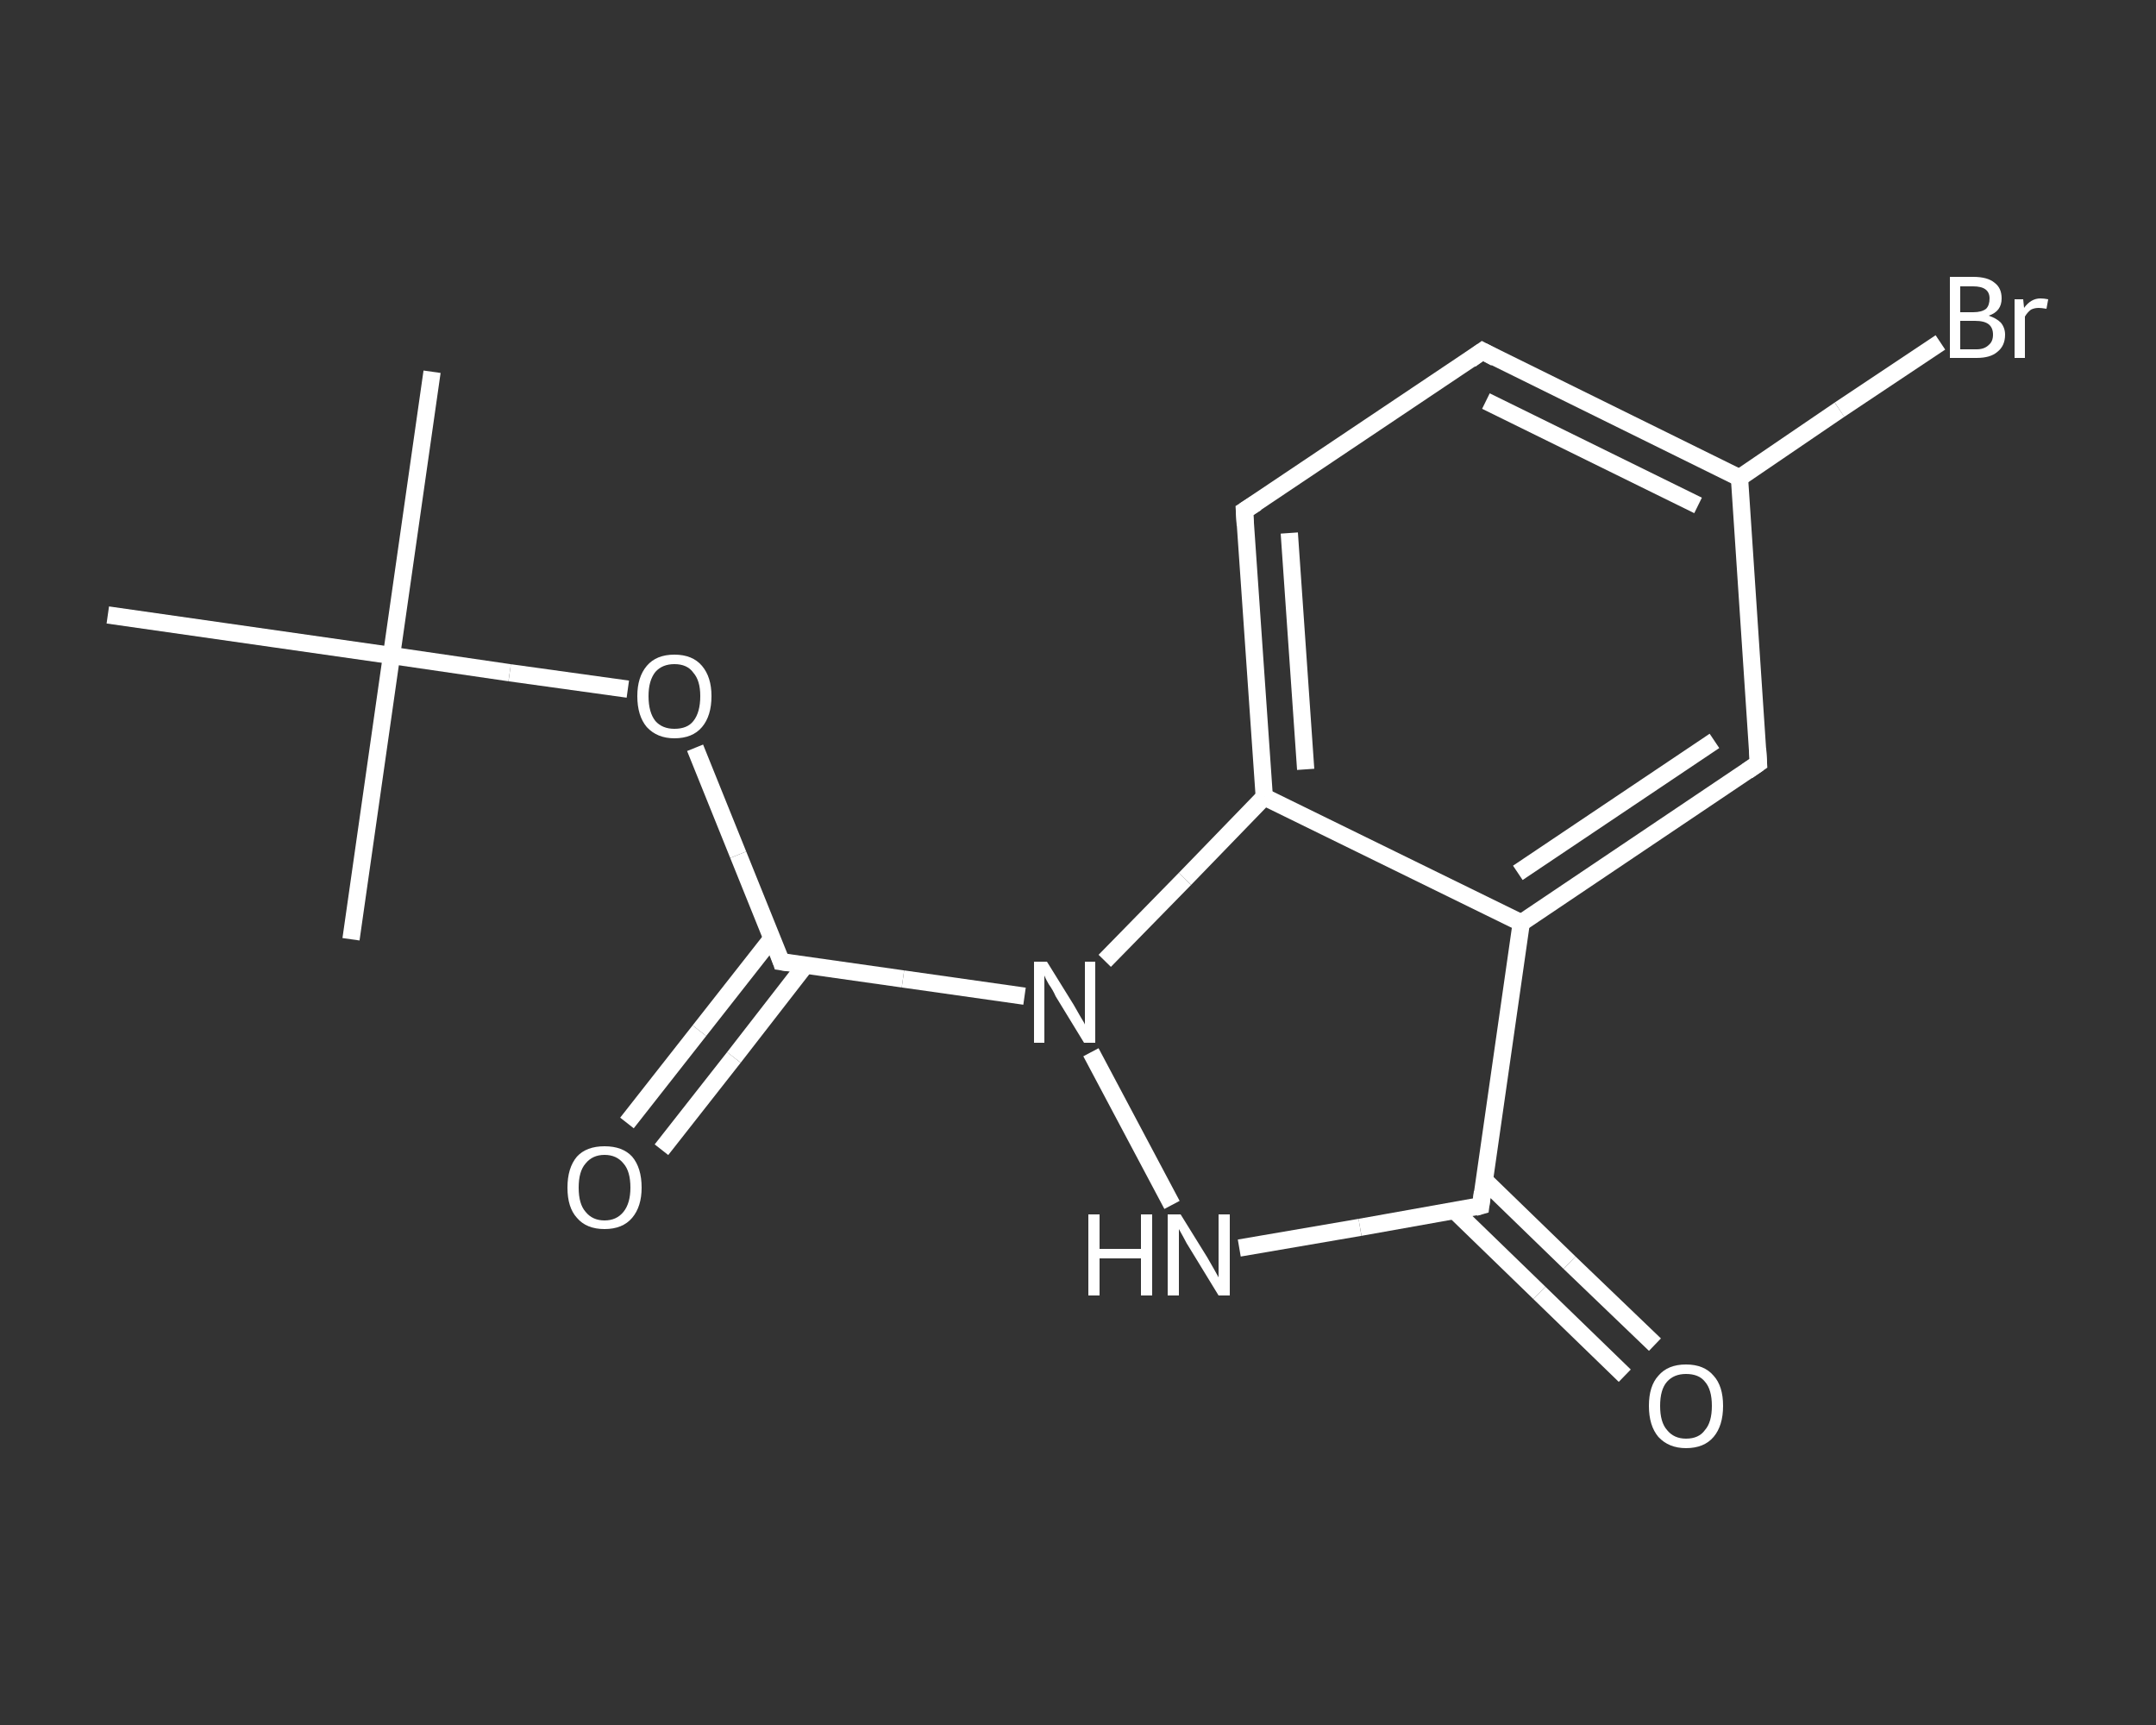 <?xml version='1.0' encoding='iso-8859-1'?>
<svg version='1.1' baseProfile='full'
              xmlns='http://www.w3.org/2000/svg'
                      xmlns:rdkit='http://www.rdkit.org/xml'
                      xmlns:xlink='http://www.w3.org/1999/xlink'
                  xml:space='preserve'
width='250px' height='200px' viewBox='0 0 250 200'>
<rect x="0" y="0" width="250" height="200" fill="#333333" stroke="none"/>
<!-- END OF HEADER -->
<rect style='opacity:1.0;fill:transparent;stroke:none' width='250.0' height='200.0' x='0.0' y='0.0'> </rect>
<path class='bond-0 atom-0 atom-1' d='M 50.1,43.1 L 45.4,76.0' style='fill:none;fill-rule:evenodd;stroke:#FFFFFF;stroke-width:2.0px;stroke-linecap:butt;stroke-linejoin:miter;stroke-opacity:1' />
<path class='bond-1 atom-1 atom-2' d='M 45.4,76.0 L 40.7,108.9' style='fill:none;fill-rule:evenodd;stroke:#FFFFFF;stroke-width:2.0px;stroke-linecap:butt;stroke-linejoin:miter;stroke-opacity:1' />
<path class='bond-2 atom-1 atom-3' d='M 45.4,76.0 L 12.5,71.3' style='fill:none;fill-rule:evenodd;stroke:#FFFFFF;stroke-width:2.0px;stroke-linecap:butt;stroke-linejoin:miter;stroke-opacity:1' />
<path class='bond-3 atom-1 atom-4' d='M 45.4,76.0 L 59.1,78.0' style='fill:none;fill-rule:evenodd;stroke:#FFFFFF;stroke-width:2.0px;stroke-linecap:butt;stroke-linejoin:miter;stroke-opacity:1' />
<path class='bond-3 atom-1 atom-4' d='M 59.1,78.0 L 72.8,79.9' style='fill:none;fill-rule:evenodd;stroke:#FFFFFF;stroke-width:2.0px;stroke-linecap:butt;stroke-linejoin:miter;stroke-opacity:1' />
<path class='bond-4 atom-4 atom-5' d='M 80.6,86.7 L 85.6,99.1' style='fill:none;fill-rule:evenodd;stroke:#FFFFFF;stroke-width:2.0px;stroke-linecap:butt;stroke-linejoin:miter;stroke-opacity:1' />
<path class='bond-4 atom-4 atom-5' d='M 85.6,99.1 L 90.6,111.5' style='fill:none;fill-rule:evenodd;stroke:#FFFFFF;stroke-width:2.0px;stroke-linecap:butt;stroke-linejoin:miter;stroke-opacity:1' />
<path class='bond-5 atom-5 atom-6' d='M 89.5,108.8 L 81.1,119.5' style='fill:none;fill-rule:evenodd;stroke:#FFFFFF;stroke-width:2.0px;stroke-linecap:butt;stroke-linejoin:miter;stroke-opacity:1' />
<path class='bond-5 atom-5 atom-6' d='M 81.1,119.5 L 72.7,130.2' style='fill:none;fill-rule:evenodd;stroke:#FFFFFF;stroke-width:2.0px;stroke-linecap:butt;stroke-linejoin:miter;stroke-opacity:1' />
<path class='bond-5 atom-5 atom-6' d='M 93.4,111.9 L 85.1,122.6' style='fill:none;fill-rule:evenodd;stroke:#FFFFFF;stroke-width:2.0px;stroke-linecap:butt;stroke-linejoin:miter;stroke-opacity:1' />
<path class='bond-5 atom-5 atom-6' d='M 85.1,122.6 L 76.7,133.3' style='fill:none;fill-rule:evenodd;stroke:#FFFFFF;stroke-width:2.0px;stroke-linecap:butt;stroke-linejoin:miter;stroke-opacity:1' />
<path class='bond-6 atom-5 atom-7' d='M 90.6,111.5 L 104.7,113.5' style='fill:none;fill-rule:evenodd;stroke:#FFFFFF;stroke-width:2.0px;stroke-linecap:butt;stroke-linejoin:miter;stroke-opacity:1' />
<path class='bond-6 atom-5 atom-7' d='M 104.7,113.5 L 118.8,115.5' style='fill:none;fill-rule:evenodd;stroke:#FFFFFF;stroke-width:2.0px;stroke-linecap:butt;stroke-linejoin:miter;stroke-opacity:1' />
<path class='bond-7 atom-7 atom-8' d='M 126.5,122.0 L 135.9,139.7' style='fill:none;fill-rule:evenodd;stroke:#FFFFFF;stroke-width:2.0px;stroke-linecap:butt;stroke-linejoin:miter;stroke-opacity:1' />
<path class='bond-8 atom-8 atom-9' d='M 143.7,144.7 L 157.7,142.3' style='fill:none;fill-rule:evenodd;stroke:#FFFFFF;stroke-width:2.0px;stroke-linecap:butt;stroke-linejoin:miter;stroke-opacity:1' />
<path class='bond-8 atom-8 atom-9' d='M 157.7,142.3 L 171.7,139.8' style='fill:none;fill-rule:evenodd;stroke:#FFFFFF;stroke-width:2.0px;stroke-linecap:butt;stroke-linejoin:miter;stroke-opacity:1' />
<path class='bond-9 atom-9 atom-10' d='M 168.7,140.4 L 178.5,149.9' style='fill:none;fill-rule:evenodd;stroke:#FFFFFF;stroke-width:2.0px;stroke-linecap:butt;stroke-linejoin:miter;stroke-opacity:1' />
<path class='bond-9 atom-9 atom-10' d='M 178.5,149.9 L 188.4,159.5' style='fill:none;fill-rule:evenodd;stroke:#FFFFFF;stroke-width:2.0px;stroke-linecap:butt;stroke-linejoin:miter;stroke-opacity:1' />
<path class='bond-9 atom-9 atom-10' d='M 172.1,136.8 L 182.0,146.4' style='fill:none;fill-rule:evenodd;stroke:#FFFFFF;stroke-width:2.0px;stroke-linecap:butt;stroke-linejoin:miter;stroke-opacity:1' />
<path class='bond-9 atom-9 atom-10' d='M 182.0,146.4 L 191.9,155.9' style='fill:none;fill-rule:evenodd;stroke:#FFFFFF;stroke-width:2.0px;stroke-linecap:butt;stroke-linejoin:miter;stroke-opacity:1' />
<path class='bond-10 atom-9 atom-11' d='M 171.7,139.8 L 176.4,107.0' style='fill:none;fill-rule:evenodd;stroke:#FFFFFF;stroke-width:2.0px;stroke-linecap:butt;stroke-linejoin:miter;stroke-opacity:1' />
<path class='bond-11 atom-11 atom-12' d='M 176.4,107.0 L 203.9,88.5' style='fill:none;fill-rule:evenodd;stroke:#FFFFFF;stroke-width:2.0px;stroke-linecap:butt;stroke-linejoin:miter;stroke-opacity:1' />
<path class='bond-11 atom-11 atom-12' d='M 176.0,101.2 L 198.8,85.9' style='fill:none;fill-rule:evenodd;stroke:#FFFFFF;stroke-width:2.0px;stroke-linecap:butt;stroke-linejoin:miter;stroke-opacity:1' />
<path class='bond-12 atom-12 atom-13' d='M 203.9,88.5 L 201.7,55.4' style='fill:none;fill-rule:evenodd;stroke:#FFFFFF;stroke-width:2.0px;stroke-linecap:butt;stroke-linejoin:miter;stroke-opacity:1' />
<path class='bond-13 atom-13 atom-14' d='M 201.7,55.4 L 213.3,47.5' style='fill:none;fill-rule:evenodd;stroke:#FFFFFF;stroke-width:2.0px;stroke-linecap:butt;stroke-linejoin:miter;stroke-opacity:1' />
<path class='bond-13 atom-13 atom-14' d='M 213.3,47.5 L 225.0,39.7' style='fill:none;fill-rule:evenodd;stroke:#FFFFFF;stroke-width:2.0px;stroke-linecap:butt;stroke-linejoin:miter;stroke-opacity:1' />
<path class='bond-14 atom-13 atom-15' d='M 201.7,55.4 L 171.9,40.7' style='fill:none;fill-rule:evenodd;stroke:#FFFFFF;stroke-width:2.0px;stroke-linecap:butt;stroke-linejoin:miter;stroke-opacity:1' />
<path class='bond-14 atom-13 atom-15' d='M 196.9,58.6 L 172.3,46.5' style='fill:none;fill-rule:evenodd;stroke:#FFFFFF;stroke-width:2.0px;stroke-linecap:butt;stroke-linejoin:miter;stroke-opacity:1' />
<path class='bond-15 atom-15 atom-16' d='M 171.9,40.7 L 144.3,59.2' style='fill:none;fill-rule:evenodd;stroke:#FFFFFF;stroke-width:2.0px;stroke-linecap:butt;stroke-linejoin:miter;stroke-opacity:1' />
<path class='bond-16 atom-16 atom-17' d='M 144.3,59.2 L 146.6,92.4' style='fill:none;fill-rule:evenodd;stroke:#FFFFFF;stroke-width:2.0px;stroke-linecap:butt;stroke-linejoin:miter;stroke-opacity:1' />
<path class='bond-16 atom-16 atom-17' d='M 149.5,61.8 L 151.4,89.2' style='fill:none;fill-rule:evenodd;stroke:#FFFFFF;stroke-width:2.0px;stroke-linecap:butt;stroke-linejoin:miter;stroke-opacity:1' />
<path class='bond-17 atom-17 atom-7' d='M 146.6,92.4 L 137.4,101.9' style='fill:none;fill-rule:evenodd;stroke:#FFFFFF;stroke-width:2.0px;stroke-linecap:butt;stroke-linejoin:miter;stroke-opacity:1' />
<path class='bond-17 atom-17 atom-7' d='M 137.4,101.9 L 128.1,111.4' style='fill:none;fill-rule:evenodd;stroke:#FFFFFF;stroke-width:2.0px;stroke-linecap:butt;stroke-linejoin:miter;stroke-opacity:1' />
<path class='bond-18 atom-17 atom-11' d='M 146.6,92.4 L 176.4,107.0' style='fill:none;fill-rule:evenodd;stroke:#FFFFFF;stroke-width:2.0px;stroke-linecap:butt;stroke-linejoin:miter;stroke-opacity:1' />
<path d='M 90.4,110.9 L 90.6,111.5 L 91.3,111.6' style='fill:none;stroke:#FFFFFF;stroke-width:2.0px;stroke-linecap:butt;stroke-linejoin:miter;stroke-opacity:1;' />
<path d='M 171.0,140.0 L 171.7,139.8 L 171.9,138.2' style='fill:none;stroke:#FFFFFF;stroke-width:2.0px;stroke-linecap:butt;stroke-linejoin:miter;stroke-opacity:1;' />
<path d='M 202.6,89.4 L 203.9,88.5 L 203.8,86.8' style='fill:none;stroke:#FFFFFF;stroke-width:2.0px;stroke-linecap:butt;stroke-linejoin:miter;stroke-opacity:1;' />
<path d='M 173.4,41.5 L 171.9,40.7 L 170.5,41.7' style='fill:none;stroke:#FFFFFF;stroke-width:2.0px;stroke-linecap:butt;stroke-linejoin:miter;stroke-opacity:1;' />
<path d='M 145.7,58.3 L 144.3,59.2 L 144.4,60.9' style='fill:none;stroke:#FFFFFF;stroke-width:2.0px;stroke-linecap:butt;stroke-linejoin:miter;stroke-opacity:1;' />
<path class='atom-4' d='M 73.9 80.7
Q 73.9 78.5, 75.0 77.2
Q 76.1 75.9, 78.2 75.9
Q 80.3 75.9, 81.4 77.2
Q 82.5 78.5, 82.5 80.7
Q 82.5 83.0, 81.4 84.3
Q 80.3 85.6, 78.2 85.6
Q 76.2 85.6, 75.0 84.3
Q 73.9 83.0, 73.9 80.7
M 78.2 84.5
Q 79.7 84.5, 80.4 83.6
Q 81.2 82.6, 81.2 80.7
Q 81.2 78.9, 80.4 78.0
Q 79.7 77.0, 78.2 77.0
Q 76.8 77.0, 76.0 77.9
Q 75.2 78.9, 75.2 80.7
Q 75.2 82.6, 76.0 83.6
Q 76.8 84.5, 78.2 84.5
' fill='#FFFFFF'/>
<path class='atom-6' d='M 65.8 137.7
Q 65.8 135.4, 66.9 134.1
Q 68.0 132.9, 70.1 132.9
Q 72.2 132.9, 73.3 134.1
Q 74.4 135.4, 74.4 137.7
Q 74.4 139.9, 73.3 141.2
Q 72.2 142.5, 70.1 142.5
Q 68.0 142.5, 66.9 141.2
Q 65.8 140.0, 65.8 137.7
M 70.1 141.5
Q 71.5 141.5, 72.3 140.5
Q 73.1 139.5, 73.1 137.7
Q 73.1 135.8, 72.3 134.9
Q 71.5 133.9, 70.1 133.9
Q 68.7 133.9, 67.9 134.9
Q 67.1 135.8, 67.1 137.7
Q 67.1 139.6, 67.9 140.5
Q 68.7 141.5, 70.1 141.5
' fill='#FFFFFF'/>
<path class='atom-7' d='M 121.4 111.5
L 124.5 116.5
Q 124.8 117.0, 125.3 117.9
Q 125.8 118.7, 125.8 118.8
L 125.8 111.5
L 127.0 111.5
L 127.0 120.9
L 125.7 120.9
L 122.4 115.5
Q 122.1 114.8, 121.6 114.1
Q 121.2 113.4, 121.1 113.1
L 121.1 120.9
L 119.9 120.9
L 119.9 111.5
L 121.4 111.5
' fill='#FFFFFF'/>
<path class='atom-8' d='M 126.2 140.8
L 127.5 140.8
L 127.5 144.8
L 132.3 144.8
L 132.3 140.8
L 133.6 140.8
L 133.6 150.2
L 132.3 150.2
L 132.3 145.9
L 127.5 145.9
L 127.5 150.2
L 126.2 150.2
L 126.2 140.8
' fill='#FFFFFF'/>
<path class='atom-8' d='M 136.9 140.8
L 140.0 145.8
Q 140.3 146.3, 140.8 147.2
Q 141.3 148.1, 141.3 148.1
L 141.3 140.8
L 142.6 140.8
L 142.6 150.2
L 141.3 150.2
L 138.0 144.8
Q 137.6 144.2, 137.2 143.4
Q 136.8 142.7, 136.7 142.5
L 136.7 150.2
L 135.4 150.2
L 135.4 140.8
L 136.9 140.8
' fill='#FFFFFF'/>
<path class='atom-10' d='M 191.2 163.0
Q 191.2 160.7, 192.3 159.5
Q 193.4 158.2, 195.5 158.2
Q 197.6 158.2, 198.7 159.5
Q 199.8 160.7, 199.8 163.0
Q 199.8 165.3, 198.7 166.6
Q 197.6 167.9, 195.5 167.9
Q 193.5 167.9, 192.3 166.6
Q 191.2 165.3, 191.2 163.0
M 195.5 166.8
Q 197.0 166.8, 197.7 165.8
Q 198.5 164.9, 198.5 163.0
Q 198.5 161.1, 197.7 160.2
Q 197.0 159.3, 195.5 159.3
Q 194.1 159.3, 193.3 160.2
Q 192.5 161.1, 192.5 163.0
Q 192.5 164.9, 193.3 165.8
Q 194.1 166.8, 195.5 166.8
' fill='#FFFFFF'/>
<path class='atom-14' d='M 230.6 36.6
Q 231.5 36.9, 232.0 37.4
Q 232.5 38.0, 232.5 38.8
Q 232.5 40.1, 231.6 40.8
Q 230.8 41.5, 229.2 41.5
L 226.1 41.5
L 226.1 32.1
L 228.8 32.1
Q 230.5 32.1, 231.3 32.8
Q 232.1 33.4, 232.1 34.6
Q 232.1 36.1, 230.6 36.6
M 227.3 33.2
L 227.3 36.2
L 228.8 36.2
Q 229.8 36.2, 230.3 35.8
Q 230.7 35.4, 230.7 34.6
Q 230.7 33.2, 228.8 33.2
L 227.3 33.2
M 229.2 40.5
Q 230.1 40.5, 230.6 40.0
Q 231.1 39.6, 231.1 38.8
Q 231.1 38.0, 230.6 37.6
Q 230.1 37.2, 229.0 37.2
L 227.3 37.2
L 227.3 40.5
L 229.2 40.5
' fill='#FFFFFF'/>
<path class='atom-14' d='M 234.6 34.7
L 234.7 35.7
Q 235.5 34.6, 236.6 34.6
Q 237.0 34.6, 237.5 34.7
L 237.3 35.8
Q 236.7 35.7, 236.4 35.7
Q 235.9 35.7, 235.5 35.9
Q 235.1 36.2, 234.8 36.7
L 234.8 41.5
L 233.6 41.5
L 233.6 34.7
L 234.6 34.7
' fill='#FFFFFF'/>
</svg>
